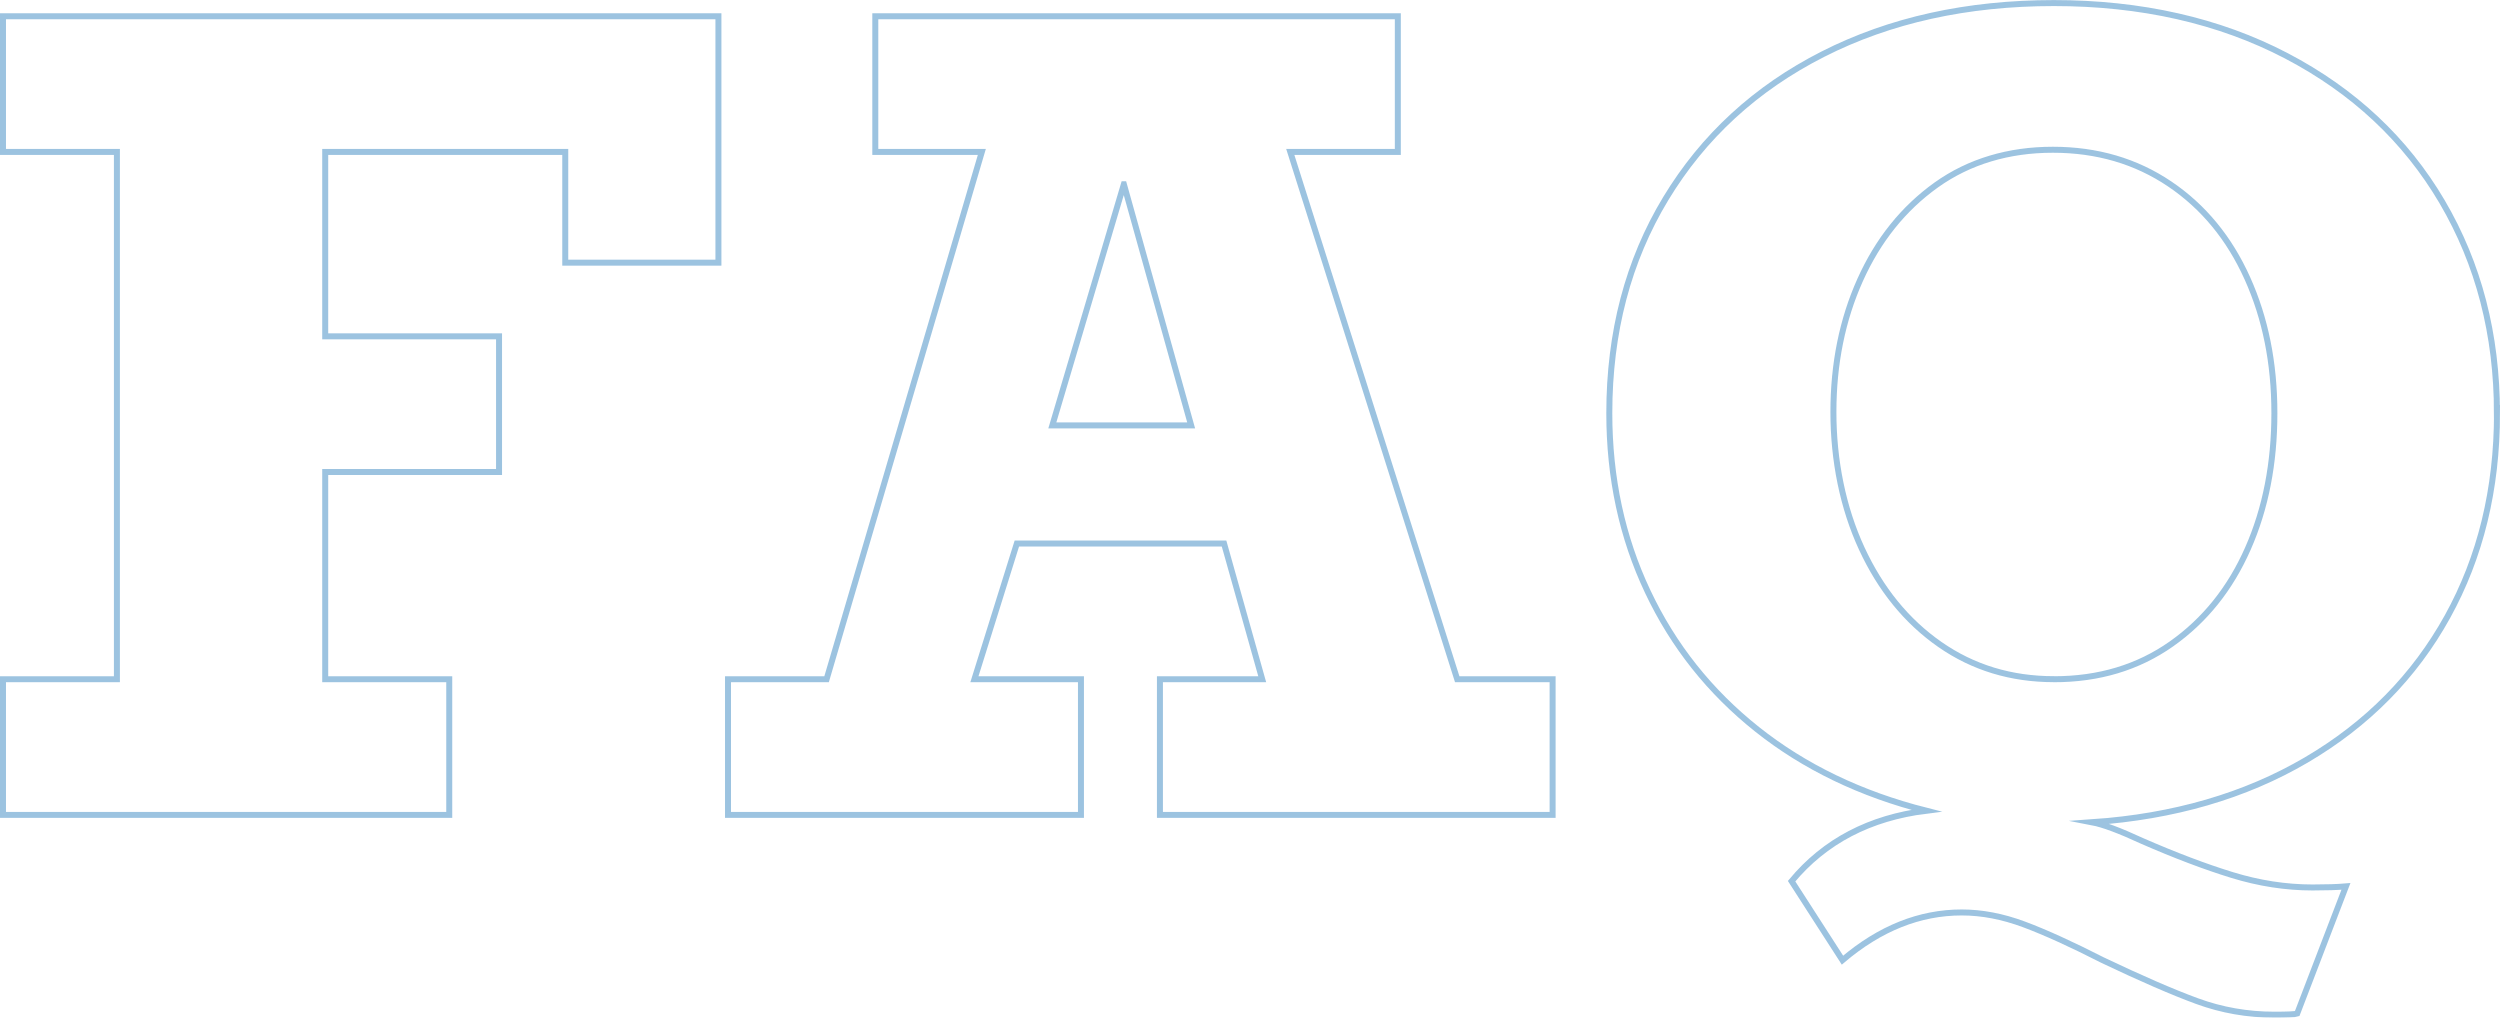 <?xml version="1.0" encoding="UTF-8"?>
<svg id="_レイヤー_2" data-name="レイヤー 2" xmlns="http://www.w3.org/2000/svg" viewBox="0 0 417.2 169.83">
  <defs>
    <style>
      .cls-1 {
        fill: none;
        stroke: #0769b2;
        stroke-miterlimit: 10;
      }

      .cls-2 {
        opacity: .4;
      }
    </style>
  </defs>
  <g id="_レイヤー_1-2" data-name="レイヤー 1">
    <g class="cls-2">
      <g>
        <path class="cls-1" d="M94.33,43.83v-18.48h-40.06v30.78h29.01v22.64h-29.01v34.58h20.7v22.64H.5v-22.64h19.01V25.35H.5V2.71h119.39v41.12h-25.56Z"/>
        <path class="cls-1" d="M215.32,25.35l27.86,88h15.92v22.64h-65.53v-22.64h17.07l-6.37-22.64h-34.58l-7.08,22.64h17.78v22.64h-58.9v-22.64h16.45l25.91-88h-17.78V2.71h87.2v22.64h-17.95ZM187.55,30.75l-11.94,40.24h23.17l-11.23-40.24Z"/>
        <path class="cls-1" d="M416.7,68.95c0,12.68-2.76,24-8.27,33.96-5.51,9.96-13.37,17.94-23.57,23.92-10.2,5.98-22.11,9.45-35.73,10.39,1.83.35,4.6,1.38,8.31,3.1,5.54,2.42,10.55,4.32,15.04,5.7,4.48,1.38,8.96,2.08,13.44,2.08,2.3,0,4.16-.06,5.57-.18l-8.14,21.23c-.35.12-1.62.18-3.8.18-4.48,0-8.77-.75-12.87-2.25-4.1-1.5-9.36-3.79-15.79-6.85-5.19-2.65-9.57-4.64-13.13-5.97-3.57-1.33-7.03-1.99-10.39-1.99-7.02,0-13.65,2.65-19.9,7.96l-8.49-13.18c5.54-6.66,13.03-10.58,22.46-11.76-10.91-2.77-20.31-7.3-28.21-13.58-7.9-6.28-13.99-13.94-18.26-22.99-4.28-9.05-6.41-18.97-6.41-29.76,0-13.5,3.14-25.44,9.42-35.82,6.28-10.38,15.02-18.41,26.22-24.1,11.2-5.69,24.06-8.53,38.56-8.53s27.55,2.93,38.78,8.8c11.23,5.87,19.9,13.99,26,24.36,6.1,10.38,9.15,22.14,9.15,35.29ZM342.76,113.35c7.49,0,14.02-1.96,19.59-5.88,5.57-3.92,9.83-9.23,12.78-15.92,2.95-6.69,4.42-14.22,4.42-22.6s-1.5-15.82-4.51-22.51c-3.01-6.69-7.33-11.94-12.96-15.74-5.63-3.8-12.13-5.71-19.5-5.71s-13.97,1.96-19.46,5.88c-5.48,3.92-9.71,9.2-12.69,15.83-2.98,6.63-4.47,13.99-4.47,22.07s1.58,15.96,4.73,22.77c3.15,6.81,7.5,12.15,13.04,16.01,5.54,3.86,11.88,5.79,19.01,5.79Z"/>
      </g>
    </g>
  </g>
</svg>
